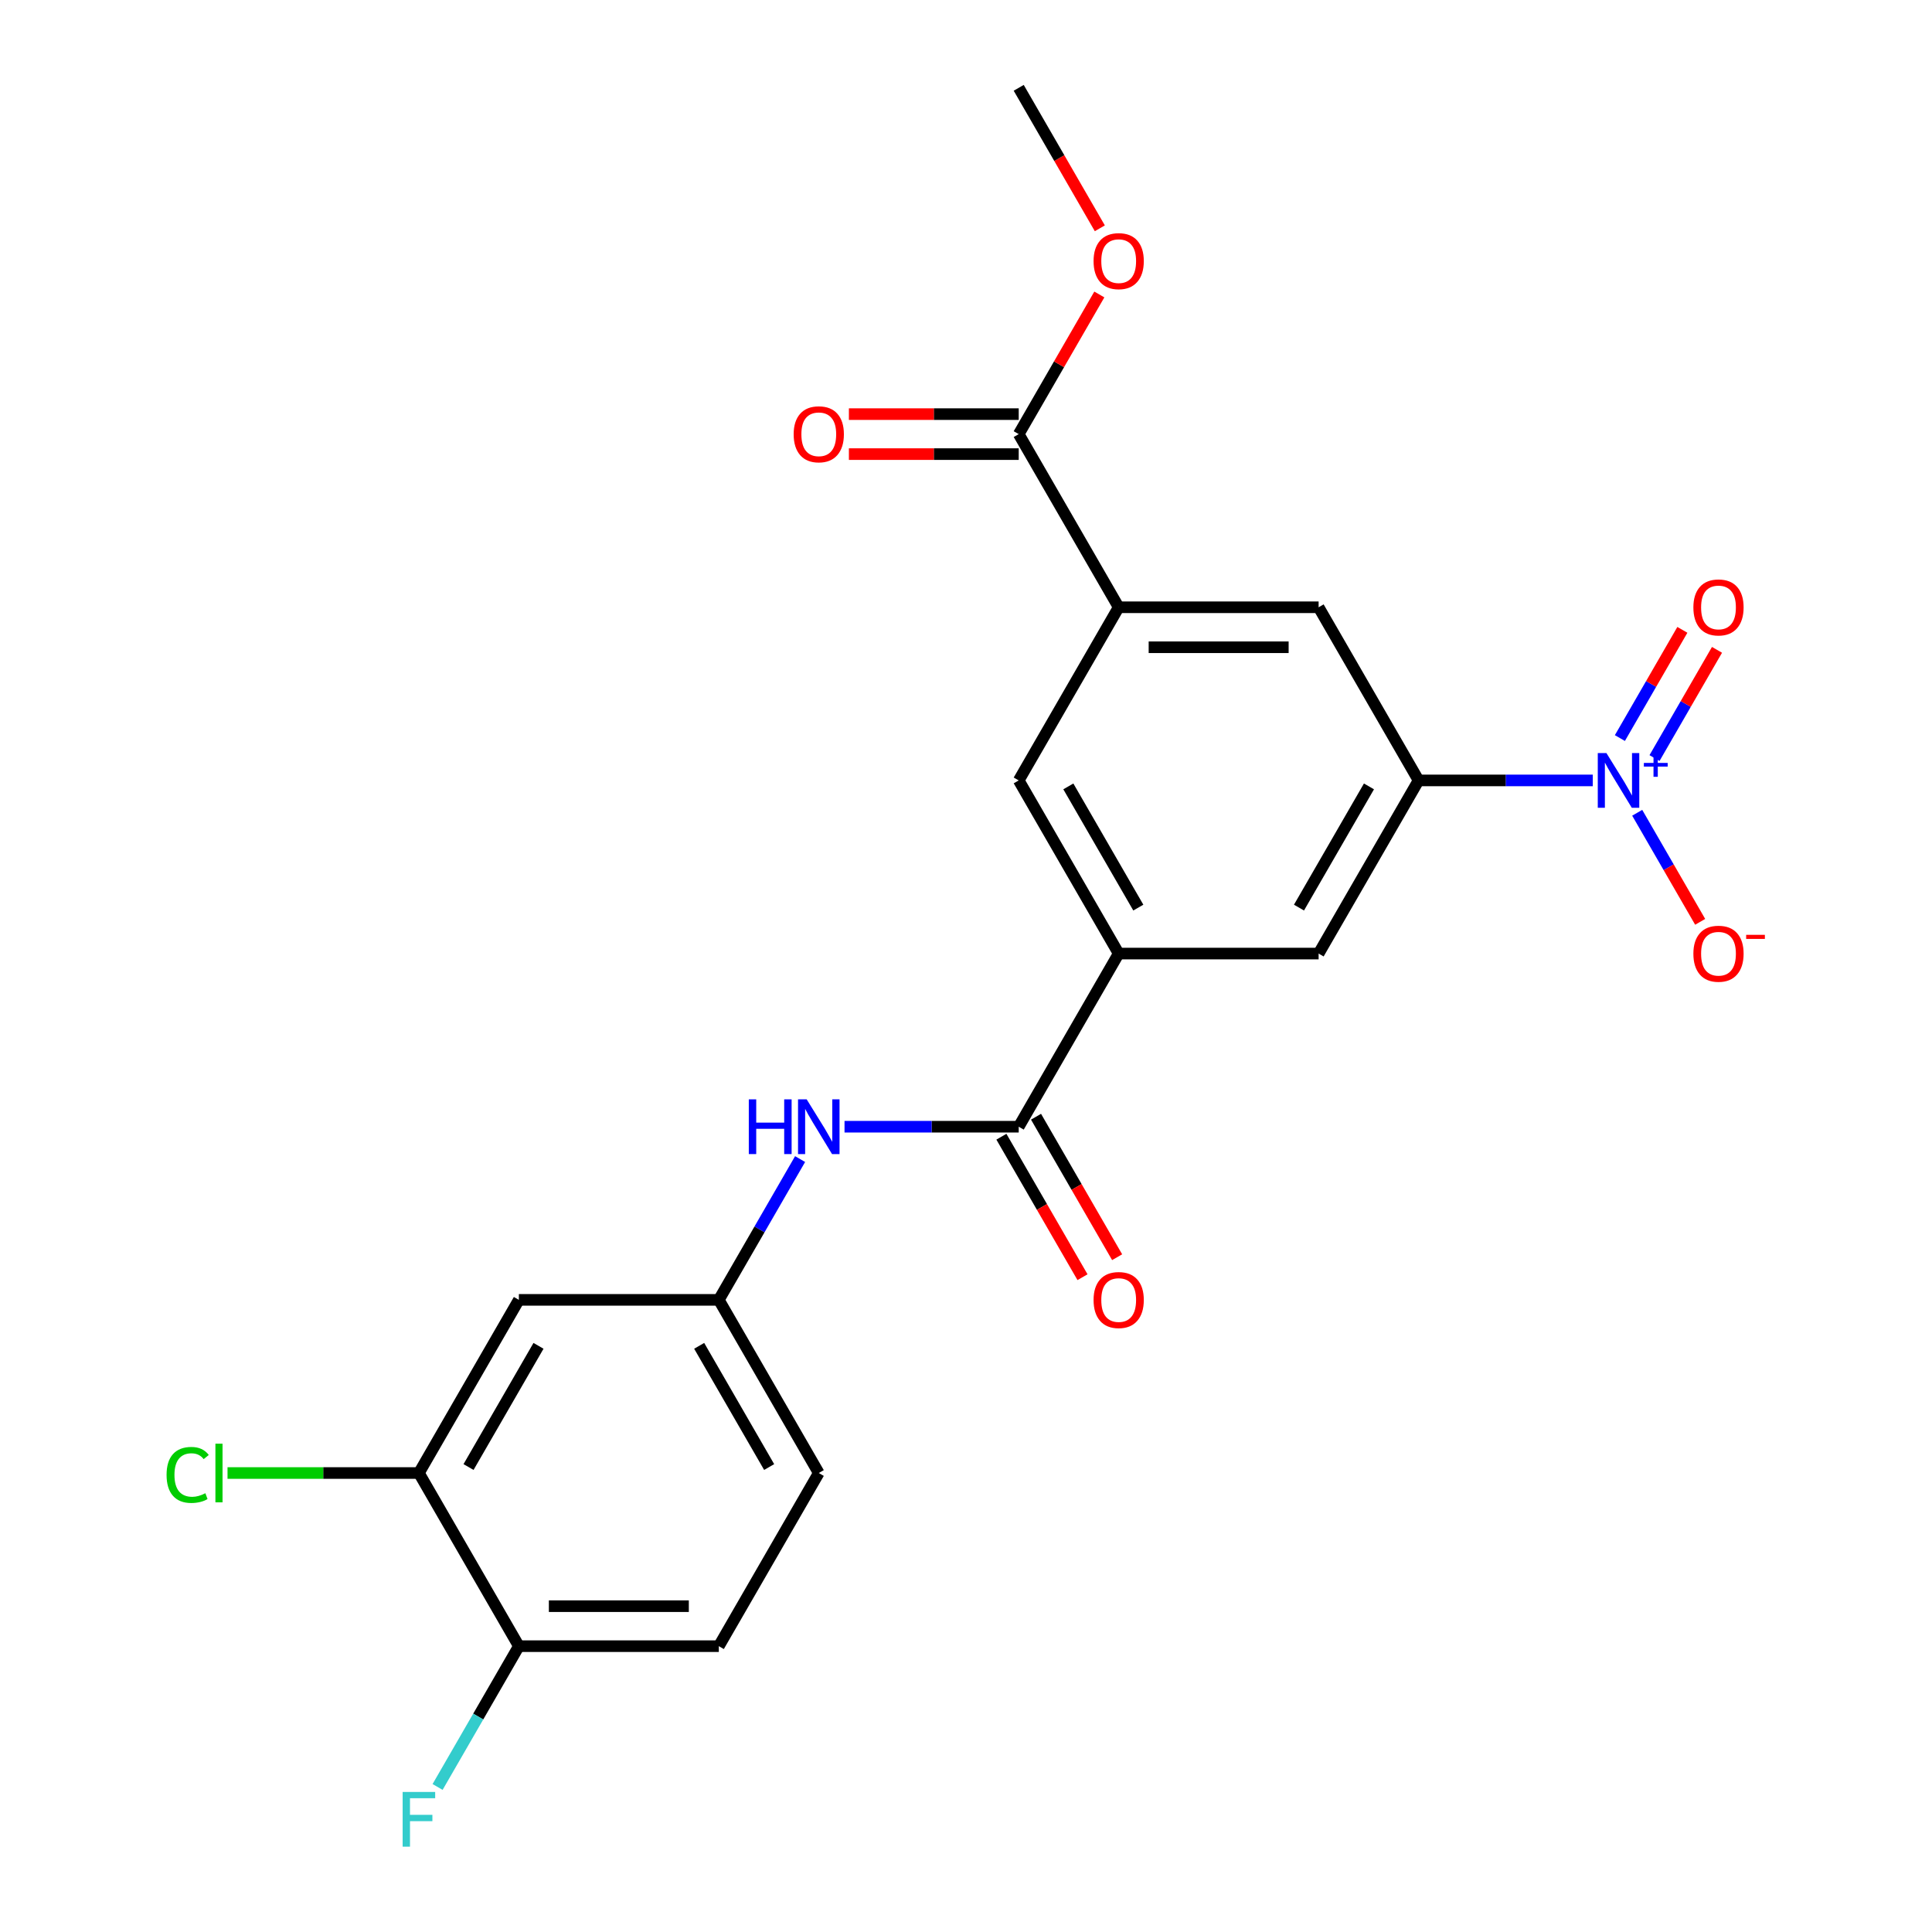 <?xml version='1.0' encoding='iso-8859-1'?>
<svg version='1.1' baseProfile='full'
              xmlns='http://www.w3.org/2000/svg'
                      xmlns:rdkit='http://www.rdkit.org/xml'
                      xmlns:xlink='http://www.w3.org/1999/xlink'
                  xml:space='preserve'
width='1000px' height='1000px' viewBox='0 0 1000 1000'>
<!-- END OF HEADER -->
<rect style='opacity:1.0;fill:#FFFFFF;stroke:none' width='1000' height='1000' x='0' y='0'> </rect>
<path class='bond-0' d='M 824.418,403.943 L 779.339,403.943' style='fill:none;fill-rule:evenodd;stroke:#0000FF;stroke-width:6px;stroke-linecap:butt;stroke-linejoin:miter;stroke-opacity:1' />
<path class='bond-0' d='M 779.339,403.943 L 734.259,403.943' style='fill:none;fill-rule:evenodd;stroke:#000000;stroke-width:6px;stroke-linecap:butt;stroke-linejoin:miter;stroke-opacity:1' />
<path class='bond-11' d='M 847.415,420.69 L 863.711,448.916' style='fill:none;fill-rule:evenodd;stroke:#0000FF;stroke-width:6px;stroke-linecap:butt;stroke-linejoin:miter;stroke-opacity:1' />
<path class='bond-11' d='M 863.711,448.916 L 880.007,477.141' style='fill:none;fill-rule:evenodd;stroke:#FF0000;stroke-width:6px;stroke-linecap:butt;stroke-linejoin:miter;stroke-opacity:1' />
<path class='bond-12' d='M 856.377,392.37 L 872.546,364.364' style='fill:none;fill-rule:evenodd;stroke:#0000FF;stroke-width:6px;stroke-linecap:butt;stroke-linejoin:miter;stroke-opacity:1' />
<path class='bond-12' d='M 872.546,364.364 L 888.715,336.359' style='fill:none;fill-rule:evenodd;stroke:#FF0000;stroke-width:6px;stroke-linecap:butt;stroke-linejoin:miter;stroke-opacity:1' />
<path class='bond-12' d='M 838.452,382.021 L 854.621,354.016' style='fill:none;fill-rule:evenodd;stroke:#0000FF;stroke-width:6px;stroke-linecap:butt;stroke-linejoin:miter;stroke-opacity:1' />
<path class='bond-12' d='M 854.621,354.016 L 870.79,326.01' style='fill:none;fill-rule:evenodd;stroke:#FF0000;stroke-width:6px;stroke-linecap:butt;stroke-linejoin:miter;stroke-opacity:1' />
<path class='bond-6' d='M 734.259,403.943 L 682.516,493.565' style='fill:none;fill-rule:evenodd;stroke:#000000;stroke-width:6px;stroke-linecap:butt;stroke-linejoin:miter;stroke-opacity:1' />
<path class='bond-6' d='M 708.573,407.037 L 672.353,469.773' style='fill:none;fill-rule:evenodd;stroke:#000000;stroke-width:6px;stroke-linecap:butt;stroke-linejoin:miter;stroke-opacity:1' />
<path class='bond-7' d='M 734.259,403.943 L 682.516,314.321' style='fill:none;fill-rule:evenodd;stroke:#000000;stroke-width:6px;stroke-linecap:butt;stroke-linejoin:miter;stroke-opacity:1' />
<path class='bond-1' d='M 527.286,583.187 L 579.029,493.565' style='fill:none;fill-rule:evenodd;stroke:#000000;stroke-width:6px;stroke-linecap:butt;stroke-linejoin:miter;stroke-opacity:1' />
<path class='bond-5' d='M 527.286,583.187 L 482.206,583.187' style='fill:none;fill-rule:evenodd;stroke:#000000;stroke-width:6px;stroke-linecap:butt;stroke-linejoin:miter;stroke-opacity:1' />
<path class='bond-5' d='M 482.206,583.187 L 437.126,583.187' style='fill:none;fill-rule:evenodd;stroke:#0000FF;stroke-width:6px;stroke-linecap:butt;stroke-linejoin:miter;stroke-opacity:1' />
<path class='bond-15' d='M 518.323,588.361 L 539.314,624.719' style='fill:none;fill-rule:evenodd;stroke:#000000;stroke-width:6px;stroke-linecap:butt;stroke-linejoin:miter;stroke-opacity:1' />
<path class='bond-15' d='M 539.314,624.719 L 560.305,661.076' style='fill:none;fill-rule:evenodd;stroke:#FF0000;stroke-width:6px;stroke-linecap:butt;stroke-linejoin:miter;stroke-opacity:1' />
<path class='bond-15' d='M 536.248,578.013 L 557.239,614.37' style='fill:none;fill-rule:evenodd;stroke:#000000;stroke-width:6px;stroke-linecap:butt;stroke-linejoin:miter;stroke-opacity:1' />
<path class='bond-15' d='M 557.239,614.37 L 578.23,650.728' style='fill:none;fill-rule:evenodd;stroke:#FF0000;stroke-width:6px;stroke-linecap:butt;stroke-linejoin:miter;stroke-opacity:1' />
<path class='bond-2' d='M 579.029,493.565 L 682.516,493.565' style='fill:none;fill-rule:evenodd;stroke:#000000;stroke-width:6px;stroke-linecap:butt;stroke-linejoin:miter;stroke-opacity:1' />
<path class='bond-23' d='M 579.029,493.565 L 527.286,403.943' style='fill:none;fill-rule:evenodd;stroke:#000000;stroke-width:6px;stroke-linecap:butt;stroke-linejoin:miter;stroke-opacity:1' />
<path class='bond-23' d='M 589.192,469.773 L 552.971,407.037' style='fill:none;fill-rule:evenodd;stroke:#000000;stroke-width:6px;stroke-linecap:butt;stroke-linejoin:miter;stroke-opacity:1' />
<path class='bond-3' d='M 579.029,314.321 L 682.516,314.321' style='fill:none;fill-rule:evenodd;stroke:#000000;stroke-width:6px;stroke-linecap:butt;stroke-linejoin:miter;stroke-opacity:1' />
<path class='bond-3' d='M 594.552,335.018 L 666.993,335.018' style='fill:none;fill-rule:evenodd;stroke:#000000;stroke-width:6px;stroke-linecap:butt;stroke-linejoin:miter;stroke-opacity:1' />
<path class='bond-4' d='M 579.029,314.321 L 527.286,224.699' style='fill:none;fill-rule:evenodd;stroke:#000000;stroke-width:6px;stroke-linecap:butt;stroke-linejoin:miter;stroke-opacity:1' />
<path class='bond-8' d='M 579.029,314.321 L 527.286,403.943' style='fill:none;fill-rule:evenodd;stroke:#000000;stroke-width:6px;stroke-linecap:butt;stroke-linejoin:miter;stroke-opacity:1' />
<path class='bond-16' d='M 527.286,214.35 L 483.336,214.35' style='fill:none;fill-rule:evenodd;stroke:#000000;stroke-width:6px;stroke-linecap:butt;stroke-linejoin:miter;stroke-opacity:1' />
<path class='bond-16' d='M 483.336,214.35 L 439.386,214.35' style='fill:none;fill-rule:evenodd;stroke:#FF0000;stroke-width:6px;stroke-linecap:butt;stroke-linejoin:miter;stroke-opacity:1' />
<path class='bond-16' d='M 527.286,235.047 L 483.336,235.047' style='fill:none;fill-rule:evenodd;stroke:#000000;stroke-width:6px;stroke-linecap:butt;stroke-linejoin:miter;stroke-opacity:1' />
<path class='bond-16' d='M 483.336,235.047 L 439.386,235.047' style='fill:none;fill-rule:evenodd;stroke:#FF0000;stroke-width:6px;stroke-linecap:butt;stroke-linejoin:miter;stroke-opacity:1' />
<path class='bond-20' d='M 527.286,224.699 L 548.15,188.561' style='fill:none;fill-rule:evenodd;stroke:#000000;stroke-width:6px;stroke-linecap:butt;stroke-linejoin:miter;stroke-opacity:1' />
<path class='bond-20' d='M 548.15,188.561 L 569.014,152.424' style='fill:none;fill-rule:evenodd;stroke:#FF0000;stroke-width:6px;stroke-linecap:butt;stroke-linejoin:miter;stroke-opacity:1' />
<path class='bond-13' d='M 414.13,599.934 L 393.093,636.372' style='fill:none;fill-rule:evenodd;stroke:#0000FF;stroke-width:6px;stroke-linecap:butt;stroke-linejoin:miter;stroke-opacity:1' />
<path class='bond-13' d='M 393.093,636.372 L 372.056,672.809' style='fill:none;fill-rule:evenodd;stroke:#000000;stroke-width:6px;stroke-linecap:butt;stroke-linejoin:miter;stroke-opacity:1' />
<path class='bond-9' d='M 216.826,762.431 L 268.569,672.809' style='fill:none;fill-rule:evenodd;stroke:#000000;stroke-width:6px;stroke-linecap:butt;stroke-linejoin:miter;stroke-opacity:1' />
<path class='bond-9' d='M 242.512,759.336 L 278.732,696.601' style='fill:none;fill-rule:evenodd;stroke:#000000;stroke-width:6px;stroke-linecap:butt;stroke-linejoin:miter;stroke-opacity:1' />
<path class='bond-18' d='M 216.826,762.431 L 167.296,762.431' style='fill:none;fill-rule:evenodd;stroke:#000000;stroke-width:6px;stroke-linecap:butt;stroke-linejoin:miter;stroke-opacity:1' />
<path class='bond-18' d='M 167.296,762.431 L 117.766,762.431' style='fill:none;fill-rule:evenodd;stroke:#00CC00;stroke-width:6px;stroke-linecap:butt;stroke-linejoin:miter;stroke-opacity:1' />
<path class='bond-24' d='M 216.826,762.431 L 268.569,852.053' style='fill:none;fill-rule:evenodd;stroke:#000000;stroke-width:6px;stroke-linecap:butt;stroke-linejoin:miter;stroke-opacity:1' />
<path class='bond-10' d='M 268.569,672.809 L 372.056,672.809' style='fill:none;fill-rule:evenodd;stroke:#000000;stroke-width:6px;stroke-linecap:butt;stroke-linejoin:miter;stroke-opacity:1' />
<path class='bond-19' d='M 372.056,672.809 L 423.799,762.431' style='fill:none;fill-rule:evenodd;stroke:#000000;stroke-width:6px;stroke-linecap:butt;stroke-linejoin:miter;stroke-opacity:1' />
<path class='bond-19' d='M 361.893,696.601 L 398.113,759.336' style='fill:none;fill-rule:evenodd;stroke:#000000;stroke-width:6px;stroke-linecap:butt;stroke-linejoin:miter;stroke-opacity:1' />
<path class='bond-14' d='M 268.569,852.053 L 372.056,852.053' style='fill:none;fill-rule:evenodd;stroke:#000000;stroke-width:6px;stroke-linecap:butt;stroke-linejoin:miter;stroke-opacity:1' />
<path class='bond-14' d='M 284.092,831.356 L 356.533,831.356' style='fill:none;fill-rule:evenodd;stroke:#000000;stroke-width:6px;stroke-linecap:butt;stroke-linejoin:miter;stroke-opacity:1' />
<path class='bond-21' d='M 268.569,852.053 L 247.532,888.491' style='fill:none;fill-rule:evenodd;stroke:#000000;stroke-width:6px;stroke-linecap:butt;stroke-linejoin:miter;stroke-opacity:1' />
<path class='bond-21' d='M 247.532,888.491 L 226.495,924.928' style='fill:none;fill-rule:evenodd;stroke:#33CCCC;stroke-width:6px;stroke-linecap:butt;stroke-linejoin:miter;stroke-opacity:1' />
<path class='bond-17' d='M 372.056,852.053 L 423.799,762.431' style='fill:none;fill-rule:evenodd;stroke:#000000;stroke-width:6px;stroke-linecap:butt;stroke-linejoin:miter;stroke-opacity:1' />
<path class='bond-22' d='M 569.268,118.169 L 548.277,81.812' style='fill:none;fill-rule:evenodd;stroke:#FF0000;stroke-width:6px;stroke-linecap:butt;stroke-linejoin:miter;stroke-opacity:1' />
<path class='bond-22' d='M 548.277,81.812 L 527.286,45.455' style='fill:none;fill-rule:evenodd;stroke:#000000;stroke-width:6px;stroke-linecap:butt;stroke-linejoin:miter;stroke-opacity:1' />
<path  class='atom-0' d='M 831.486 389.783
L 840.766 404.783
Q 841.686 406.263, 843.166 408.943
Q 844.646 411.623, 844.726 411.783
L 844.726 389.783
L 848.486 389.783
L 848.486 418.103
L 844.606 418.103
L 834.646 401.703
Q 833.486 399.783, 832.246 397.583
Q 831.046 395.383, 830.686 394.703
L 830.686 418.103
L 827.006 418.103
L 827.006 389.783
L 831.486 389.783
' fill='#0000FF'/>
<path  class='atom-0' d='M 850.862 394.888
L 855.851 394.888
L 855.851 389.634
L 858.069 389.634
L 858.069 394.888
L 863.19 394.888
L 863.19 396.788
L 858.069 396.788
L 858.069 402.068
L 855.851 402.068
L 855.851 396.788
L 850.862 396.788
L 850.862 394.888
' fill='#0000FF'/>
<path  class='atom-6' d='M 387.579 569.027
L 391.419 569.027
L 391.419 581.067
L 405.899 581.067
L 405.899 569.027
L 409.739 569.027
L 409.739 597.347
L 405.899 597.347
L 405.899 584.267
L 391.419 584.267
L 391.419 597.347
L 387.579 597.347
L 387.579 569.027
' fill='#0000FF'/>
<path  class='atom-6' d='M 417.539 569.027
L 426.819 584.027
Q 427.739 585.507, 429.219 588.187
Q 430.699 590.867, 430.779 591.027
L 430.779 569.027
L 434.539 569.027
L 434.539 597.347
L 430.659 597.347
L 420.699 580.947
Q 419.539 579.027, 418.299 576.827
Q 417.099 574.627, 416.739 573.947
L 416.739 597.347
L 413.059 597.347
L 413.059 569.027
L 417.539 569.027
' fill='#0000FF'/>
<path  class='atom-12' d='M 876.489 493.645
Q 876.489 486.845, 879.849 483.045
Q 883.209 479.245, 889.489 479.245
Q 895.769 479.245, 899.129 483.045
Q 902.489 486.845, 902.489 493.645
Q 902.489 500.525, 899.089 504.445
Q 895.689 508.325, 889.489 508.325
Q 883.249 508.325, 879.849 504.445
Q 876.489 500.565, 876.489 493.645
M 889.489 505.125
Q 893.809 505.125, 896.129 502.245
Q 898.489 499.325, 898.489 493.645
Q 898.489 488.085, 896.129 485.285
Q 893.809 482.445, 889.489 482.445
Q 885.169 482.445, 882.809 485.245
Q 880.489 488.045, 880.489 493.645
Q 880.489 499.365, 882.809 502.245
Q 885.169 505.125, 889.489 505.125
' fill='#FF0000'/>
<path  class='atom-12' d='M 903.809 483.867
L 913.498 483.867
L 913.498 485.979
L 903.809 485.979
L 903.809 483.867
' fill='#FF0000'/>
<path  class='atom-13' d='M 876.489 314.401
Q 876.489 307.601, 879.849 303.801
Q 883.209 300.001, 889.489 300.001
Q 895.769 300.001, 899.129 303.801
Q 902.489 307.601, 902.489 314.401
Q 902.489 321.281, 899.089 325.201
Q 895.689 329.081, 889.489 329.081
Q 883.249 329.081, 879.849 325.201
Q 876.489 321.321, 876.489 314.401
M 889.489 325.881
Q 893.809 325.881, 896.129 323.001
Q 898.489 320.081, 898.489 314.401
Q 898.489 308.841, 896.129 306.041
Q 893.809 303.201, 889.489 303.201
Q 885.169 303.201, 882.809 306.001
Q 880.489 308.801, 880.489 314.401
Q 880.489 320.121, 882.809 323.001
Q 885.169 325.881, 889.489 325.881
' fill='#FF0000'/>
<path  class='atom-16' d='M 566.029 672.889
Q 566.029 666.089, 569.389 662.289
Q 572.749 658.489, 579.029 658.489
Q 585.309 658.489, 588.669 662.289
Q 592.029 666.089, 592.029 672.889
Q 592.029 679.769, 588.629 683.689
Q 585.229 687.569, 579.029 687.569
Q 572.789 687.569, 569.389 683.689
Q 566.029 679.809, 566.029 672.889
M 579.029 684.369
Q 583.349 684.369, 585.669 681.489
Q 588.029 678.569, 588.029 672.889
Q 588.029 667.329, 585.669 664.529
Q 583.349 661.689, 579.029 661.689
Q 574.709 661.689, 572.349 664.489
Q 570.029 667.289, 570.029 672.889
Q 570.029 678.609, 572.349 681.489
Q 574.709 684.369, 579.029 684.369
' fill='#FF0000'/>
<path  class='atom-17' d='M 410.799 224.779
Q 410.799 217.979, 414.159 214.179
Q 417.519 210.379, 423.799 210.379
Q 430.079 210.379, 433.439 214.179
Q 436.799 217.979, 436.799 224.779
Q 436.799 231.659, 433.399 235.579
Q 429.999 239.459, 423.799 239.459
Q 417.559 239.459, 414.159 235.579
Q 410.799 231.699, 410.799 224.779
M 423.799 236.259
Q 428.119 236.259, 430.439 233.379
Q 432.799 230.459, 432.799 224.779
Q 432.799 219.219, 430.439 216.419
Q 428.119 213.579, 423.799 213.579
Q 419.479 213.579, 417.119 216.379
Q 414.799 219.179, 414.799 224.779
Q 414.799 230.499, 417.119 233.379
Q 419.479 236.259, 423.799 236.259
' fill='#FF0000'/>
<path  class='atom-19' d='M 86.219 763.411
Q 86.219 756.371, 89.499 752.691
Q 92.819 748.971, 99.099 748.971
Q 104.939 748.971, 108.059 753.091
L 105.419 755.251
Q 103.139 752.251, 99.099 752.251
Q 94.819 752.251, 92.539 755.131
Q 90.299 757.971, 90.299 763.411
Q 90.299 769.011, 92.619 771.891
Q 94.979 774.771, 99.539 774.771
Q 102.659 774.771, 106.299 772.891
L 107.419 775.891
Q 105.939 776.851, 103.699 777.411
Q 101.459 777.971, 98.979 777.971
Q 92.819 777.971, 89.499 774.211
Q 86.219 770.451, 86.219 763.411
' fill='#00CC00'/>
<path  class='atom-19' d='M 111.499 747.251
L 115.179 747.251
L 115.179 777.611
L 111.499 777.611
L 111.499 747.251
' fill='#00CC00'/>
<path  class='atom-21' d='M 566.029 135.157
Q 566.029 128.357, 569.389 124.557
Q 572.749 120.757, 579.029 120.757
Q 585.309 120.757, 588.669 124.557
Q 592.029 128.357, 592.029 135.157
Q 592.029 142.037, 588.629 145.957
Q 585.229 149.837, 579.029 149.837
Q 572.789 149.837, 569.389 145.957
Q 566.029 142.077, 566.029 135.157
M 579.029 146.637
Q 583.349 146.637, 585.669 143.757
Q 588.029 140.837, 588.029 135.157
Q 588.029 129.597, 585.669 126.797
Q 583.349 123.957, 579.029 123.957
Q 574.709 123.957, 572.349 126.757
Q 570.029 129.557, 570.029 135.157
Q 570.029 140.877, 572.349 143.757
Q 574.709 146.637, 579.029 146.637
' fill='#FF0000'/>
<path  class='atom-22' d='M 208.406 927.515
L 225.246 927.515
L 225.246 930.755
L 212.206 930.755
L 212.206 939.355
L 223.806 939.355
L 223.806 942.635
L 212.206 942.635
L 212.206 955.835
L 208.406 955.835
L 208.406 927.515
' fill='#33CCCC'/>
</svg>
